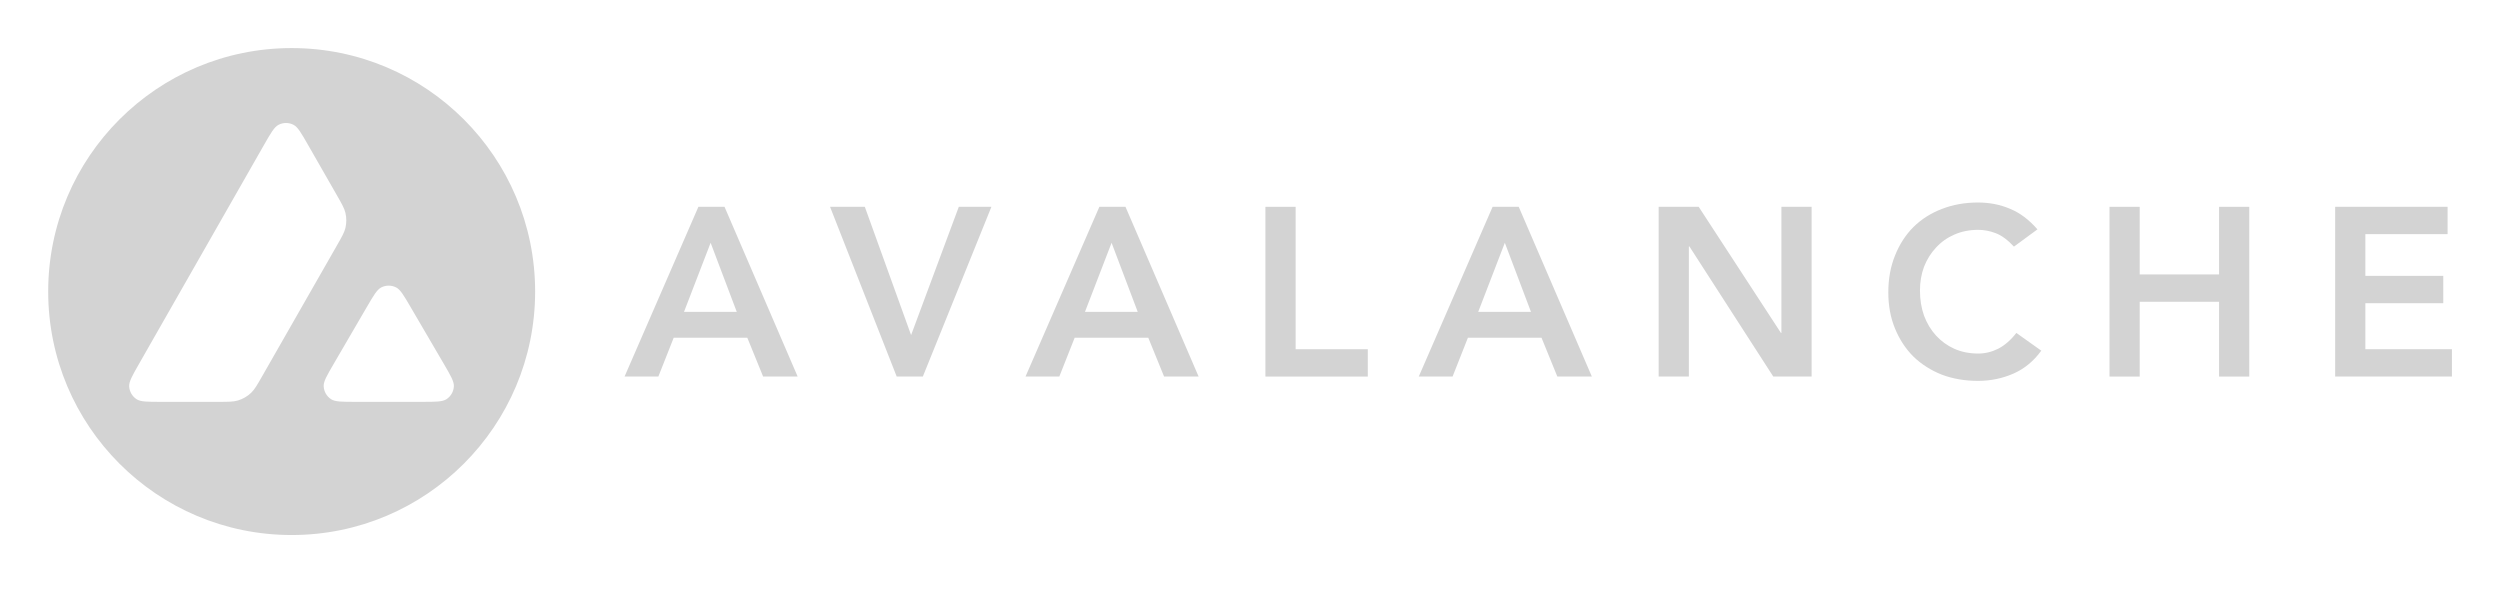 <svg width="208" height="49" viewBox="0 0 208 49" fill="none" xmlns="http://www.w3.org/2000/svg">
<g clip-path="url(#clip0_631_118)" filter="url(#filter0_d_631_118)">
<path d="M58.106 13.208H60.281L66.365 27.33H63.492L62.176 24.099H56.052L54.775 27.33H51.963L58.106 13.208ZM61.298 21.945L59.124 16.2L56.91 21.945H61.298Z" fill="#D3D3D3"/>
<path d="M69.061 13.208H71.953L75.803 23.879L79.772 13.208H82.485L76.78 27.33H74.606L69.061 13.208Z" fill="#D3D3D3"/>
<path d="M91.467 13.208H93.641L99.725 27.33H96.852L95.536 24.099H89.412L88.135 27.33H85.323L91.467 13.208ZM94.658 21.945L92.484 16.2L90.27 21.945H94.658Z" fill="#D3D3D3"/>
<path d="M105.283 13.208H107.797V25.056H113.8V27.33H105.283V13.208Z" fill="#D3D3D3"/>
<path d="M124.184 13.208H126.359L132.442 27.33H129.57L128.254 24.099H122.13L120.854 27.33H118.041L124.184 13.208ZM127.376 21.945L125.202 16.2L122.988 21.945H127.376Z" fill="#D3D3D3"/>
<path d="M138.001 13.208H141.332L148.174 23.7H148.214V13.208H150.727V27.33H147.536L140.554 16.499H140.514V27.33H138.001V13.208Z" fill="#D3D3D3"/>
<path d="M167.56 16.519C167.042 15.96 166.537 15.588 166.045 15.402C165.566 15.216 165.08 15.123 164.589 15.123C163.857 15.123 163.192 15.256 162.594 15.521C162.009 15.774 161.504 16.133 161.078 16.599C160.653 17.051 160.32 17.583 160.08 18.194C159.854 18.806 159.741 19.464 159.741 20.169C159.741 20.927 159.854 21.625 160.08 22.264C160.32 22.902 160.653 23.454 161.078 23.919C161.504 24.385 162.009 24.75 162.594 25.016C163.192 25.282 163.857 25.415 164.589 25.415C165.16 25.415 165.712 25.282 166.244 25.016C166.789 24.737 167.294 24.298 167.76 23.7L169.835 25.176C169.196 26.053 168.418 26.692 167.5 27.091C166.583 27.49 165.606 27.689 164.569 27.689C163.478 27.689 162.474 27.516 161.557 27.171C160.653 26.811 159.868 26.313 159.203 25.674C158.551 25.023 158.039 24.245 157.667 23.341C157.294 22.436 157.108 21.433 157.108 20.329C157.108 19.198 157.294 18.174 157.667 17.257C158.039 16.326 158.551 15.535 159.203 14.883C159.868 14.232 160.653 13.733 161.557 13.387C162.474 13.028 163.478 12.849 164.569 12.849C165.526 12.849 166.41 13.021 167.222 13.367C168.046 13.7 168.81 14.272 169.515 15.083L167.56 16.519Z" fill="#D3D3D3"/>
<path d="M175.511 13.208H178.024V18.833H184.626V13.208H187.139V27.33H184.626V21.107H178.024V27.33H175.511V13.208Z" fill="#D3D3D3"/>
<path d="M194.285 13.208H203.64V15.482H196.799V18.953H203.281V21.226H196.799V25.056H204V27.33H194.285V13.208Z" fill="#D3D3D3"/>
<path fill-rule="evenodd" clip-rule="evenodd" d="M24.267 40.514C35.454 40.514 44.523 31.444 44.523 20.257C44.523 9.069 35.454 0 24.267 0C13.079 0 4.01 9.069 4.01 20.257C4.01 31.444 13.079 40.514 24.267 40.514ZM18.146 29.434H13.394C12.267 29.434 11.704 29.434 11.366 29.216C11.002 28.98 10.772 28.584 10.747 28.151C10.725 27.75 11.004 27.261 11.562 26.284L11.562 26.283L21.966 8.056C22.533 7.064 22.816 6.568 23.176 6.383C23.565 6.184 24.027 6.183 24.416 6.382C24.777 6.566 25.061 7.062 25.628 8.053L28.028 12.243L28.028 12.243C28.441 12.964 28.647 13.324 28.738 13.704C28.837 14.118 28.837 14.55 28.739 14.964C28.648 15.344 28.442 15.705 28.03 16.426L21.808 27.31C21.39 28.042 21.181 28.407 20.894 28.681C20.582 28.979 20.204 29.198 19.791 29.321C19.411 29.434 18.989 29.434 18.146 29.434ZM35.1 29.434H29.59C28.453 29.434 27.885 29.434 27.546 29.214C27.181 28.976 26.951 28.577 26.93 28.142C26.91 27.739 27.196 27.248 27.768 26.267L30.518 21.548C31.083 20.579 31.366 20.095 31.723 19.913C32.11 19.717 32.567 19.716 32.954 19.912C33.312 20.093 33.595 20.577 34.161 21.546L34.161 21.546L36.92 26.264C37.495 27.246 37.782 27.737 37.762 28.141C37.741 28.576 37.512 28.975 37.146 29.214C36.808 29.434 36.238 29.434 35.1 29.434Z" fill="#D3D3D3"/>
</g>
<defs>
<filter id="filter0_d_631_118" x="0" y="0" width="208" height="48.513" filterUnits="userSpaceOnUse" color-interpolation-filters="sRGB">
<feFlood flood-opacity="0" result="BackgroundImageFix"/>
<feColorMatrix in="SourceAlpha" type="matrix" values="0 0 0 0 0 0 0 0 0 0 0 0 0 0 0 0 0 0 127 0" result="hardAlpha"/>
<feOffset dy="4"/>
<feGaussianBlur stdDeviation="2"/>
<feComposite in2="hardAlpha" operator="out"/>
<feColorMatrix type="matrix" values="0 0 0 0 0 0 0 0 0 0 0 0 0 0 0 0 0 0 0.25 0"/>
<feBlend mode="normal" in2="BackgroundImageFix" result="effect1_dropShadow_631_118"/>
<feBlend mode="normal" in="SourceGraphic" in2="effect1_dropShadow_631_118" result="shape"/>
</filter>
<clipPath id="clip0_631_118">
<rect width="200" height="40.514" fill="white" transform="translate(4)"/>
</clipPath>
</defs>
</svg>
